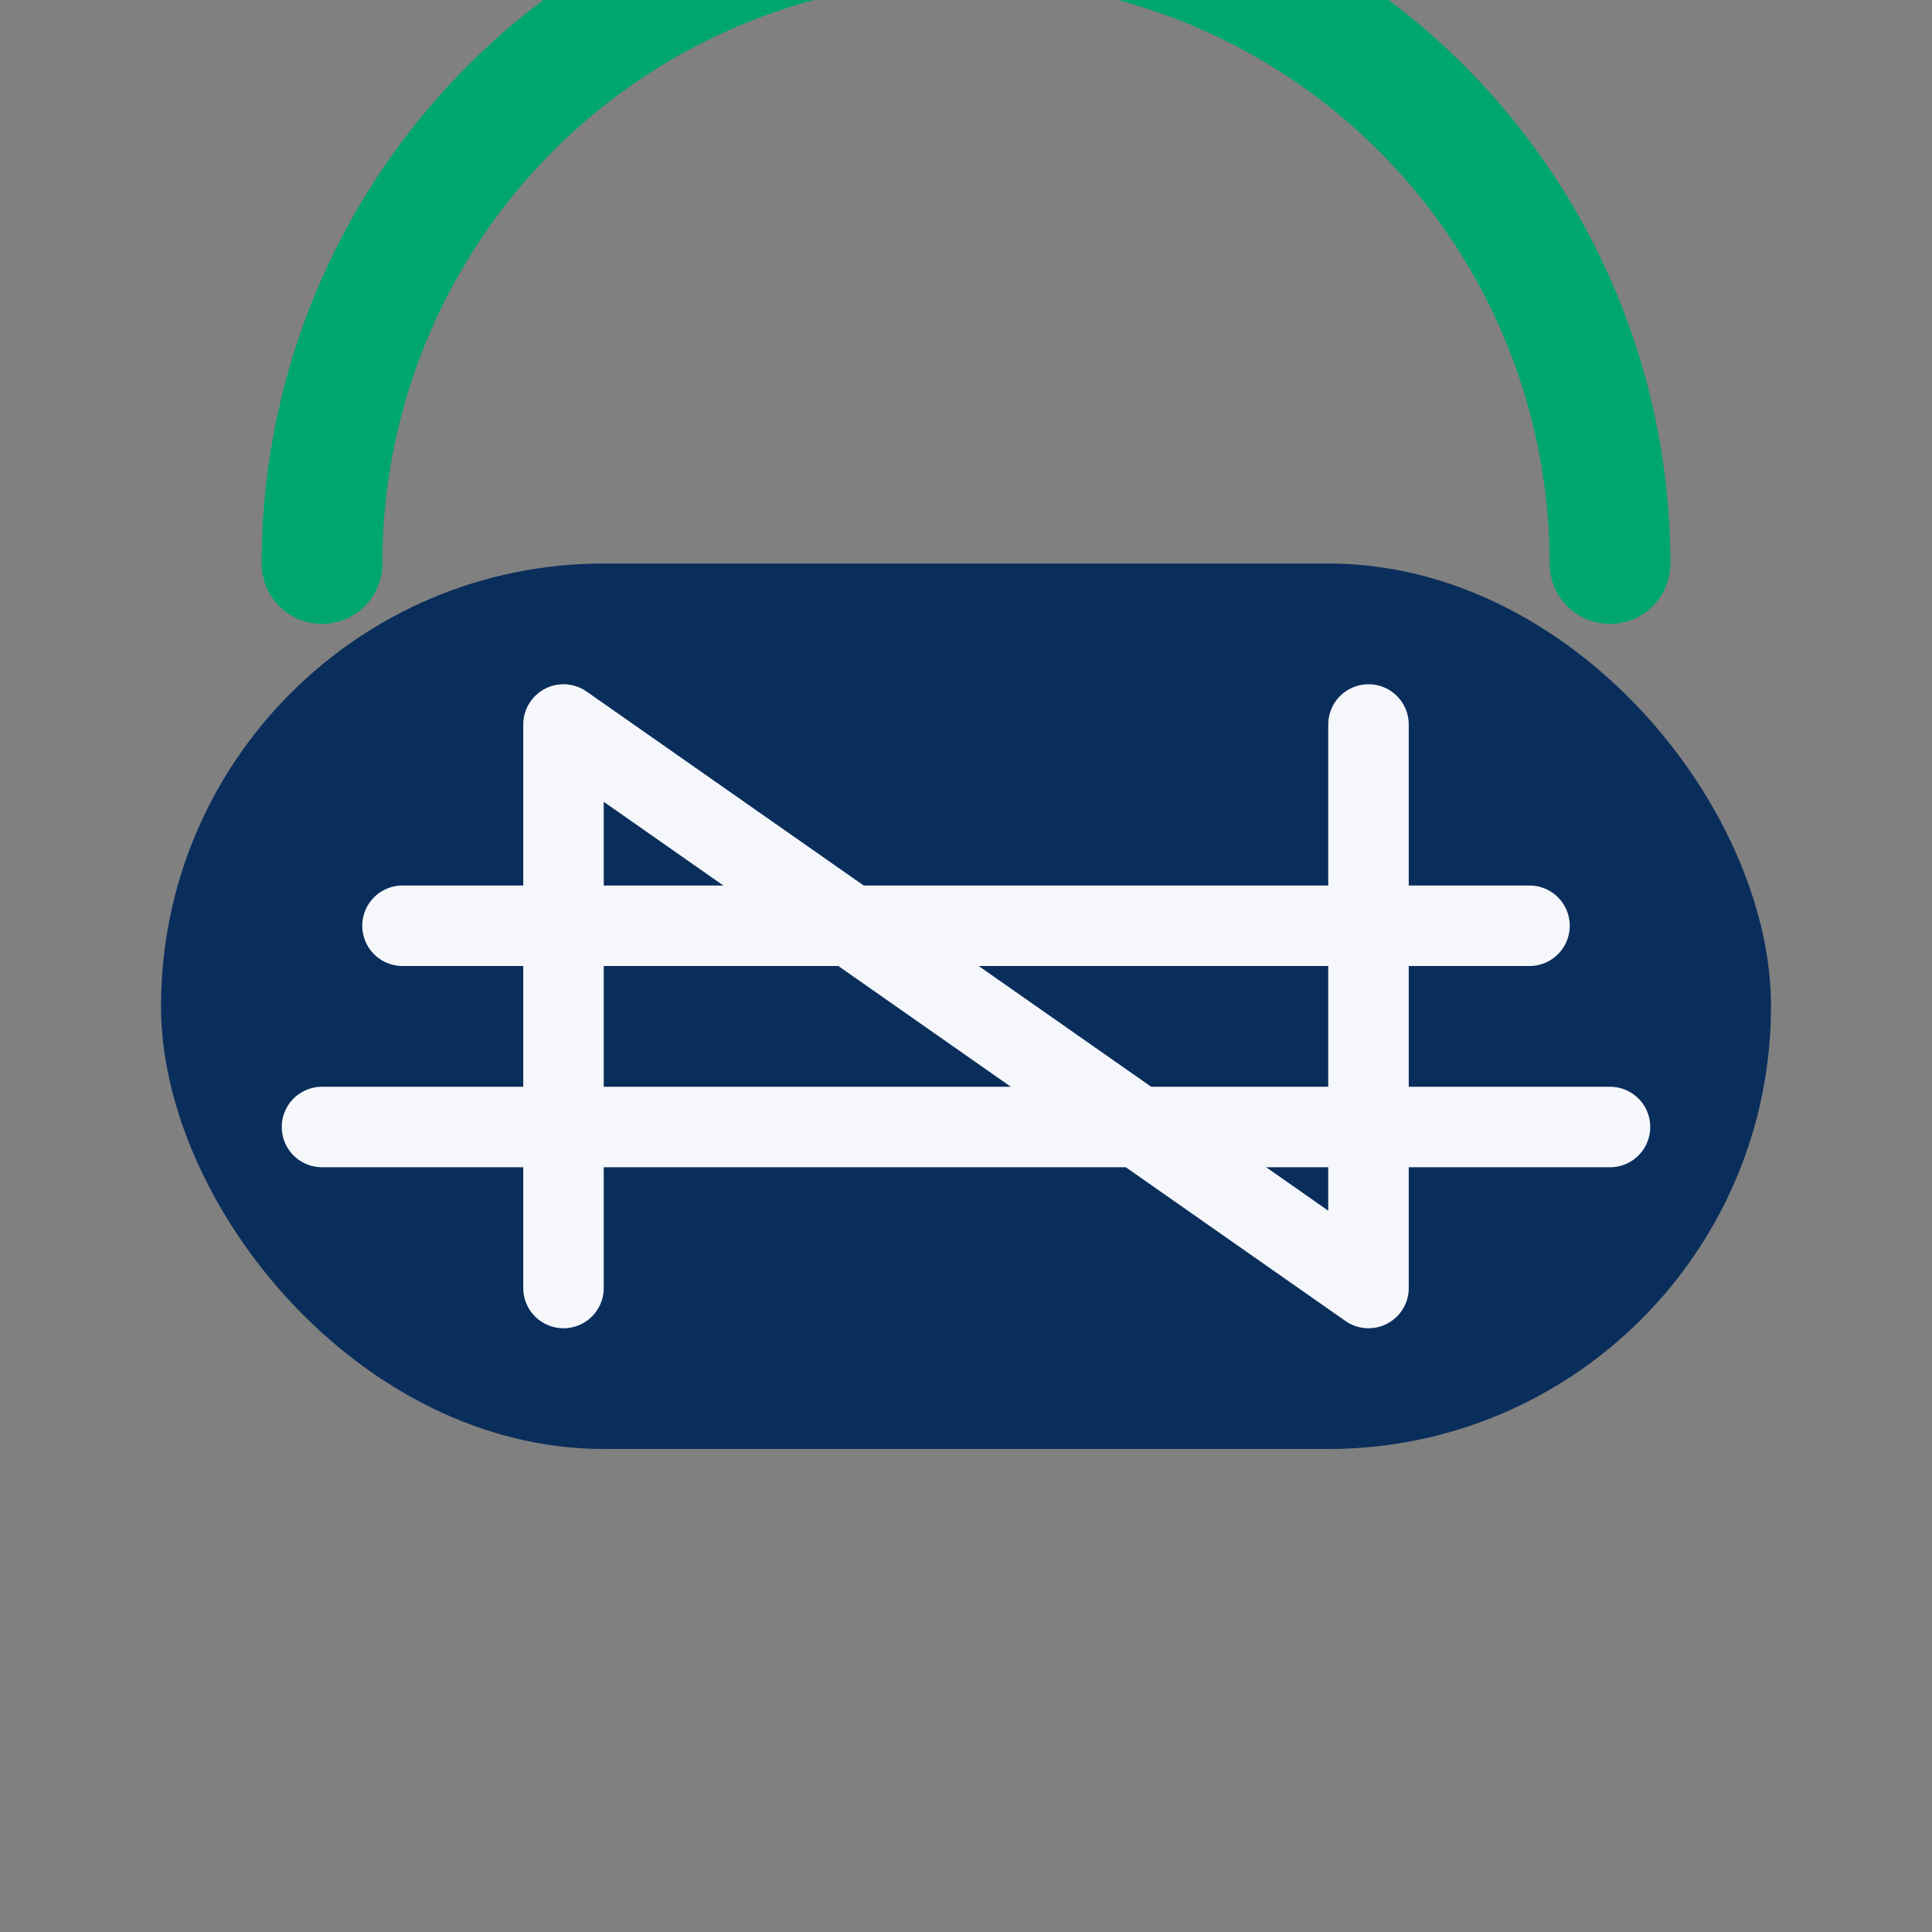 <?xml version="1.0" encoding="UTF-8"?>
<svg xmlns="http://www.w3.org/2000/svg" width="48" height="48" viewBox="0 0 48 48"><rect x="0" y="0" width="48" height="48" fill="#808080" stroke="none"/><rect x="4" y="14" width="40" height="22" rx="11" fill="#0A2E5C"/><path d="M10 23h28M8 28h32" stroke="#F5F7FA" stroke-width="2" stroke-linecap="round"/><path d="M14 32V18l20 14V18" fill="none" stroke="#F5F7FA" stroke-width="2" stroke-linecap="round" stroke-linejoin="round"/><path d="M8 14a16 16 0 0 1 32 0" fill="none" stroke="#00A76D" stroke-width="3" stroke-linecap="round"/></svg>